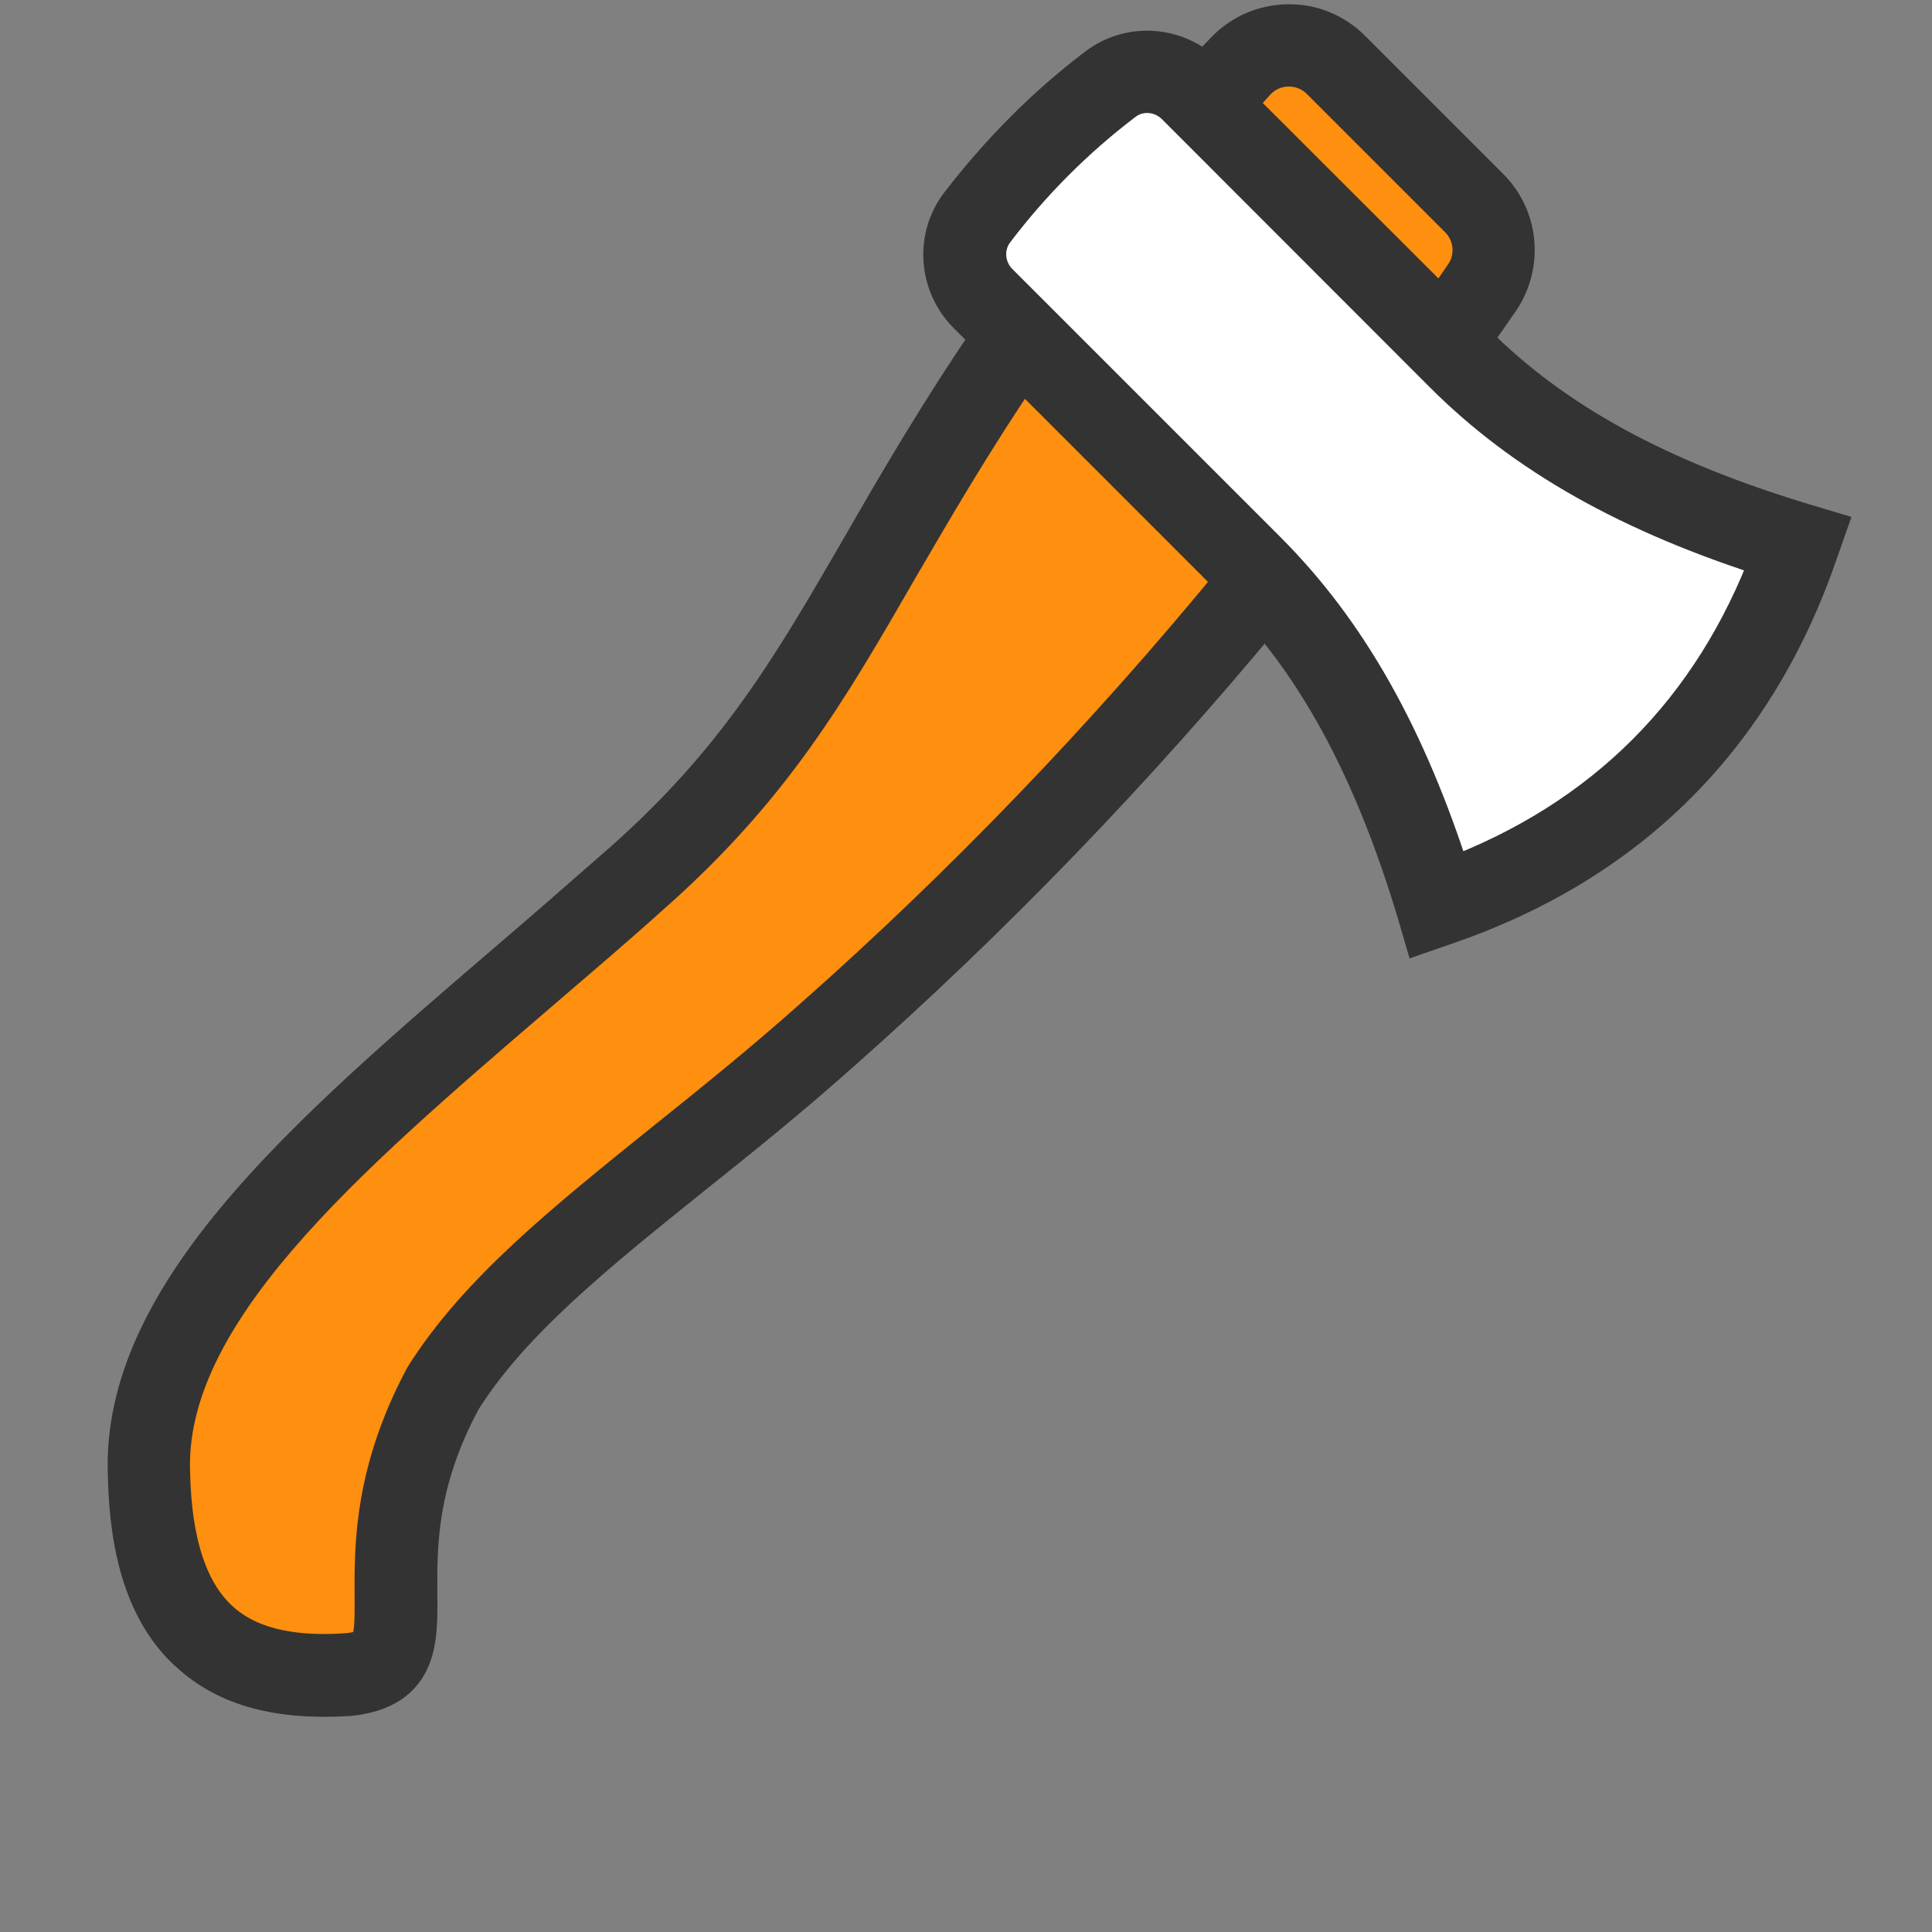<?xml version="1.0" encoding="UTF-8"?>
<svg xmlns="http://www.w3.org/2000/svg" xmlns:xlink="http://www.w3.org/1999/xlink" width="33px" height="33px" viewBox="0 0 33 33" version="1.1">
<rect x="0" y="0" width="33" height="33" fill="#808080" stroke="none"/>
<g id="surface1">
<path style=" stroke:none;fill-rule:nonzero;fill:rgb(100%,100%,100%);fill-opacity:1;" d="M 21.59 9.906 C 21.516 9.828 21.445 9.75 21.363 9.676 L 17.402 5.715 L 16.785 5.094 C 16.414 4.727 16.367 4.133 16.691 3.715 C 17.352 2.852 18.109 2.094 18.961 1.438 C 19.379 1.121 19.973 1.168 20.34 1.539 L 24.914 6.113 C 26.473 7.668 28.48 8.625 30.711 9.293 C 29.66 12.355 27.609 14.414 24.539 15.465 C 23.91 13.344 23.016 11.426 21.59 9.906 Z M 21.59 9.906 "/>
<path style=" stroke:none;fill-rule:nonzero;fill:rgb(100%,56.078%,5.882%);fill-opacity:1;" d="M 7.578 23.699 C 5.934 26.777 7.621 28.418 5.945 28.609 C 4.066 28.73 2.605 28.043 2.555 25.191 C 2.41 21.699 6.996 18.48 10.852 15.035 C 14.004 12.258 14.586 9.789 17.402 5.723 L 21.363 9.684 C 21.445 9.762 21.516 9.836 21.59 9.914 C 19.277 12.738 16.789 15.34 14.137 17.676 C 11.484 20.039 8.871 21.641 7.578 23.699 Z M 7.578 23.699 "/>
<path style=" stroke:none;fill-rule:nonzero;fill:rgb(100%,56.078%,5.882%);fill-opacity:1;" d="M 25.324 4.91 C 25.105 5.227 24.887 5.543 24.664 5.855 L 20.586 1.777 C 20.785 1.562 20.988 1.34 21.199 1.121 C 21.637 0.66 22.367 0.66 22.824 1.109 L 25.18 3.465 C 25.57 3.855 25.629 4.461 25.324 4.91 Z M 25.324 4.91 "/>
<path style="fill-rule:nonzero;fill:rgb(20%,20%,20%);fill-opacity:1;stroke-width:12;stroke-linecap:butt;stroke-linejoin:miter;stroke:rgb(20%,20%,20%);stroke-opacity:1;stroke-miterlimit:10;" d="M 466.679 136.304 C 428.8 124.882 401.574 110.026 380.919 89.311 L 379.676 88.127 C 382.28 84.399 384.884 80.729 387.429 77 C 393.288 68.3 392.223 56.581 384.706 49.183 L 349.018 13.494 C 344.815 9.292 339.193 6.984 333.274 7.102 C 327.415 7.221 321.911 9.529 317.827 13.79 C 315.696 15.98 313.684 18.111 311.671 20.182 L 311.494 20.005 C 304.214 12.725 292.614 11.896 284.505 18.111 C 271.188 28.172 259.411 40.128 249.112 53.504 C 242.898 61.612 243.726 73.272 251.006 80.611 L 257.576 87.18 C 243.49 107.777 233.014 125.888 223.781 141.927 C 205.788 173 191.584 197.621 161.222 224.313 C 151.574 232.777 141.809 241.3 131.984 249.704 C 80.611 293.797 32.019 335.405 33.913 381.806 C 34.328 401.989 39.003 416.489 48.473 425.9 C 48.887 426.314 49.302 426.728 49.716 427.024 C 59.126 435.724 72.384 439.276 90.495 438.092 C 107.422 436.198 107.304 424.775 107.185 412.583 C 107.126 400.272 106.889 383.523 118.726 361.624 C 131.51 341.323 153.409 323.686 178.681 303.385 C 191.229 293.383 204.072 283.026 217.33 271.188 C 255.978 236.979 293.028 198.686 327.296 157.197 C 344.519 176.906 357.304 202.119 367.424 235.618 L 368.786 240.294 L 373.402 238.696 C 421.106 222.42 453.48 189.986 469.815 142.282 L 471.413 137.725 Z M 324.574 20.182 C 326.882 17.815 330.078 16.394 333.511 16.394 C 336.884 16.394 340.08 17.696 342.507 20.123 L 378.196 55.812 C 382.517 60.073 383.108 66.821 379.794 71.674 C 377.604 74.929 375.296 78.125 373.106 81.38 L 318.478 26.811 C 320.49 24.621 322.502 22.491 324.574 20.182 Z M 211.115 264.205 C 198.094 275.805 185.31 286.103 172.822 296.106 C 146.899 316.998 124.408 334.991 110.618 356.889 C 97.597 381.274 97.715 400.213 97.775 412.701 C 97.893 426.077 97.479 427.912 89.725 428.681 C 74.515 429.688 63.506 426.906 55.99 419.981 C 47.822 412.405 43.62 399.503 43.205 381.392 C 41.489 339.489 88.423 299.302 138.021 256.688 C 147.786 248.284 157.789 239.82 167.377 231.179 C 198.923 203.421 213.423 178.326 231.771 146.484 C 240.826 130.978 250.888 113.577 264.323 93.809 L 320.312 149.799 C 320.372 149.917 320.608 150.095 320.727 150.213 C 286.695 191.702 249.822 229.995 211.115 264.205 Z M 375 228.22 C 363.281 191.229 348.011 164.122 327.119 143.229 L 257.694 73.804 C 253.729 69.78 253.314 63.506 256.629 59.126 C 266.276 46.402 277.58 35.097 290.187 25.509 C 294.626 22.076 300.9 22.609 304.924 26.574 L 374.29 95.999 C 395.182 116.892 422.289 132.221 459.28 143.88 C 444.129 184.6 415.72 213.009 375 228.22 Z M 375 228.22 " transform="matrix(0.066,0,0,0.066,0,0)"/>
</g>
</svg>
